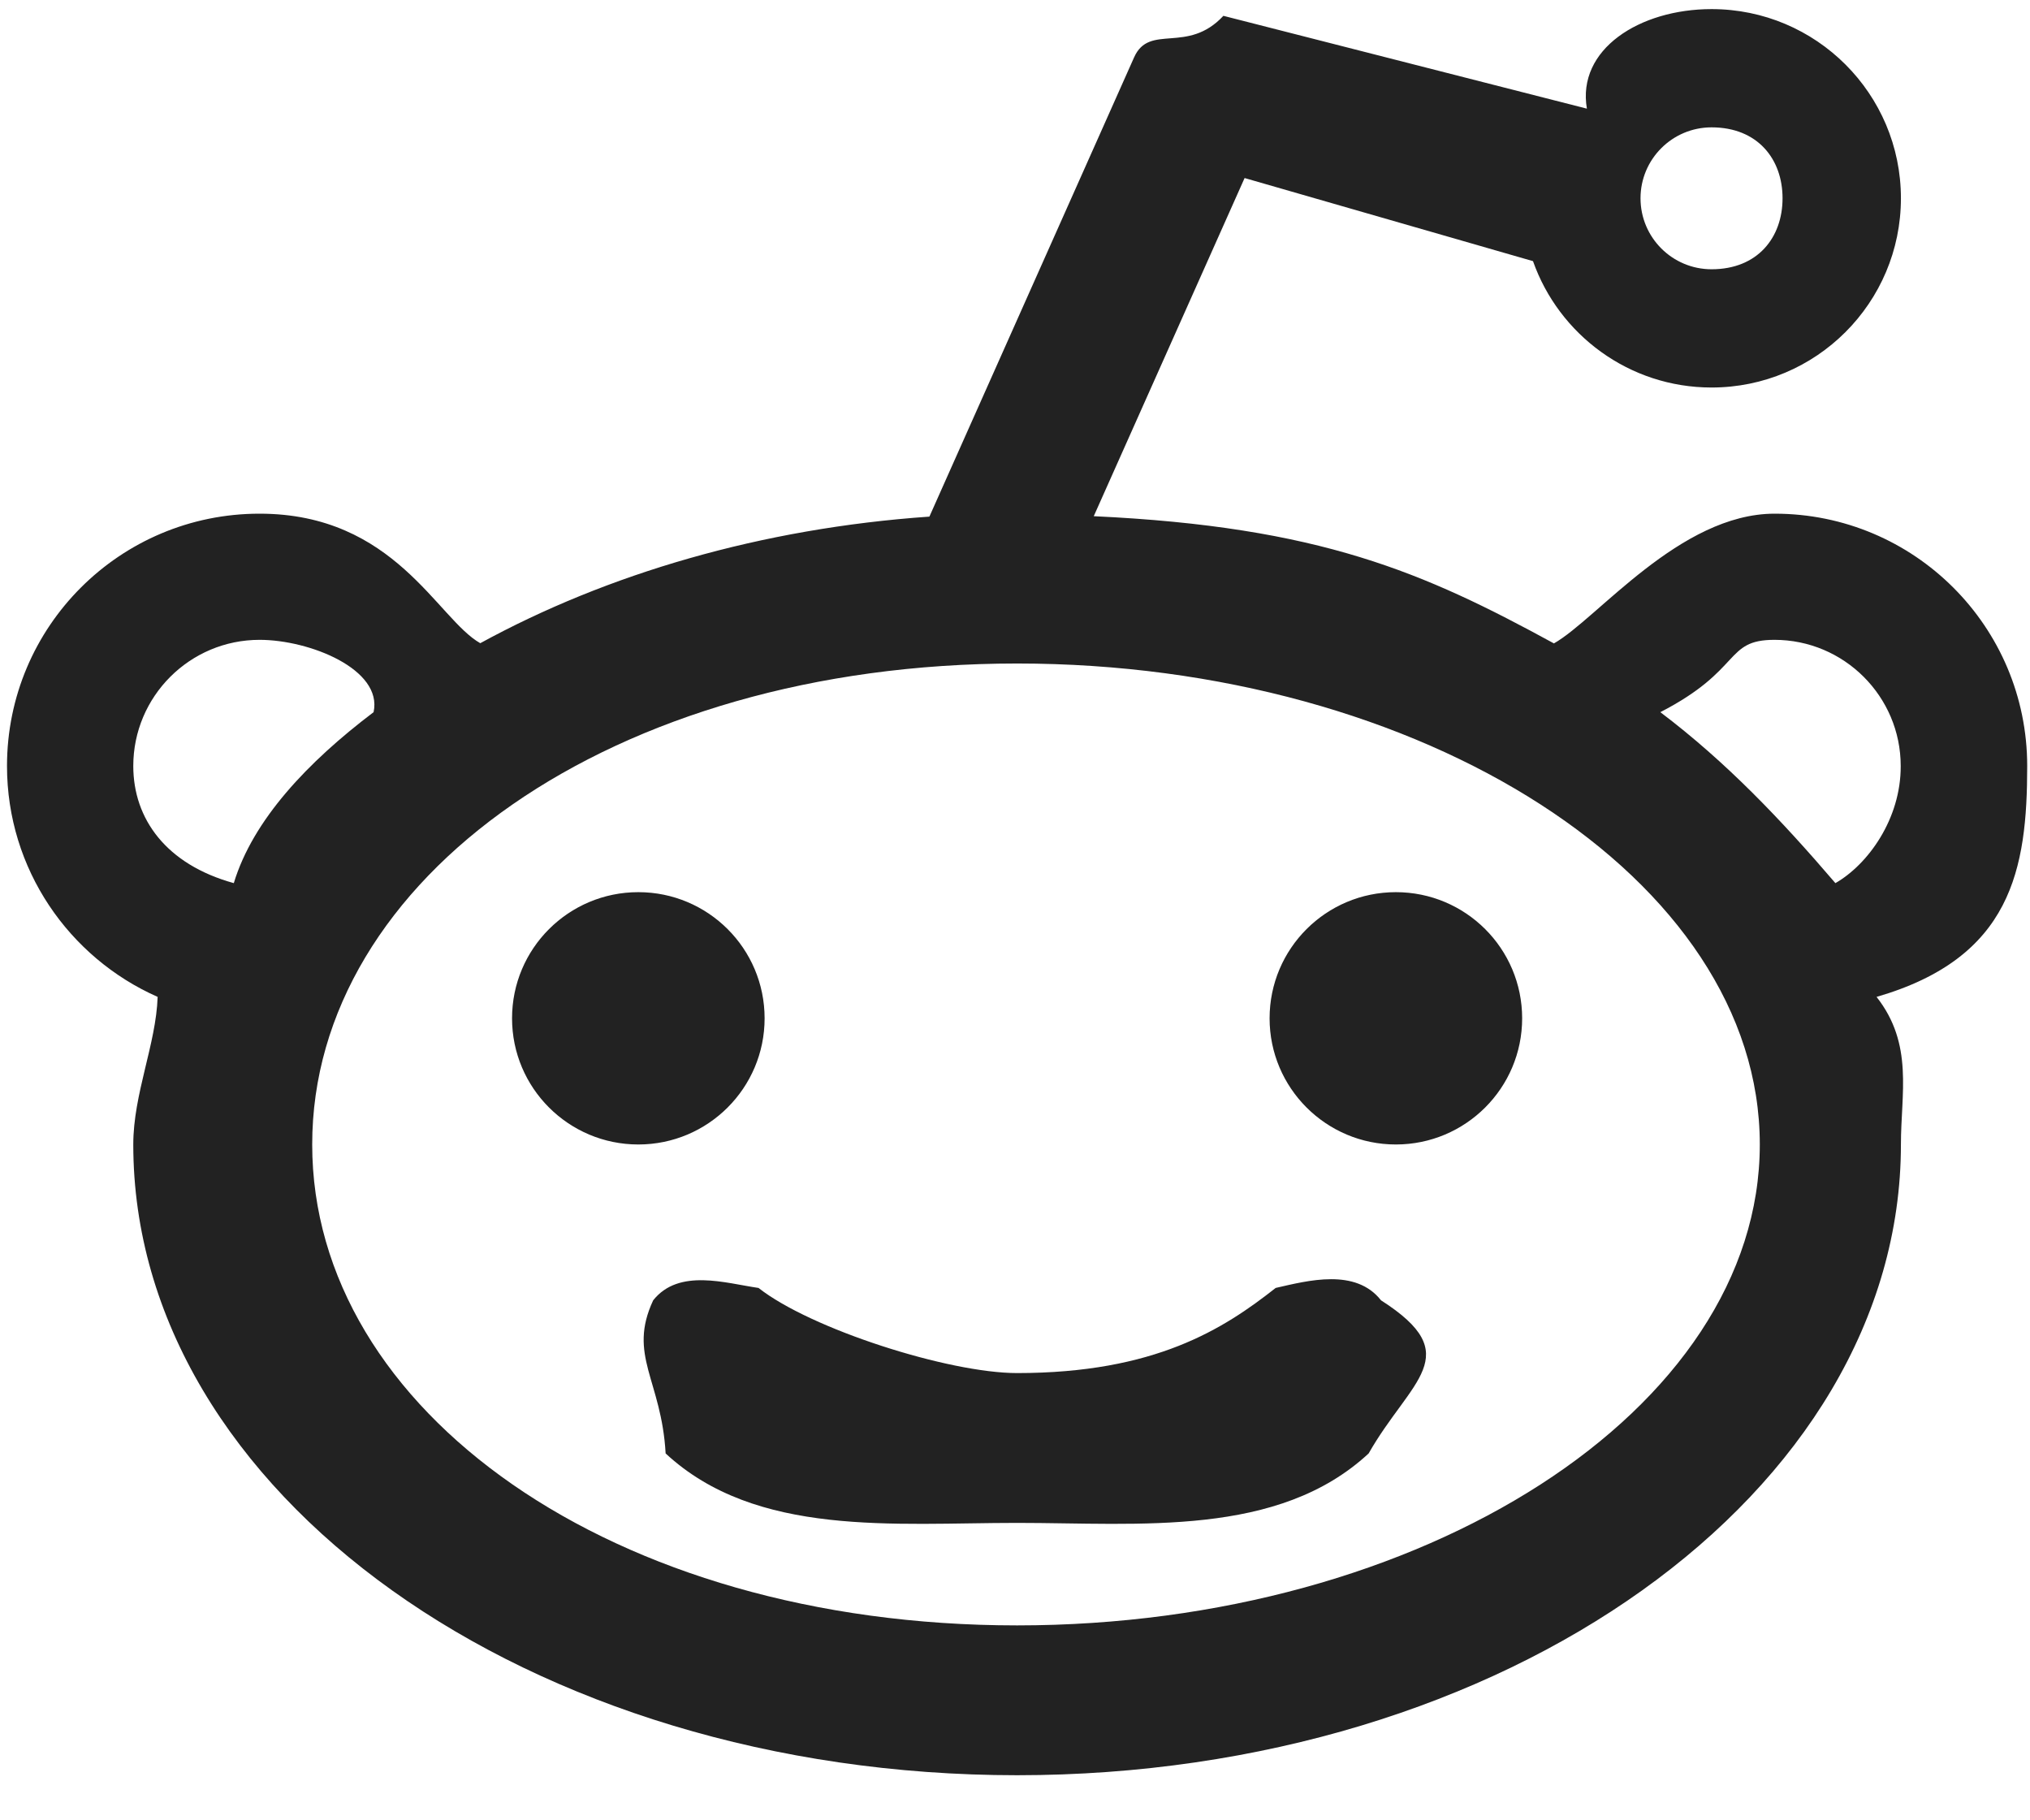 <svg 
 xmlns="http://www.w3.org/2000/svg"
 xmlns:xlink="http://www.w3.org/1999/xlink"
 width="29px" height="26px">
<path fill-rule="evenodd"  fill="rgb(34, 34, 34)"
 d="M25.352,7.337 C27.346,7.337 28.960,8.949 28.960,10.941 C28.960,12.414 28.74,13.679 26.808,14.239 C27.34,14.915 27.156,15.619 27.156,16.347 C27.156,21.321 21.503,25.356 14.530,25.356 C7.557,25.356 1.904,21.321 1.904,16.347 C1.904,15.623 2.23,14.915 2.252,14.239 C0.986,13.679 0.100,12.414 0.100,10.941 C0.100,8.949 1.714,7.337 3.708,7.337 C5.64,7.337 6.246,8.84 6.861,9.187 C8.674,8.196 10.877,7.546 13.277,7.379 L16.202,0.818 C16.421,0.329 16.962,0.78 17.477,0.226 L22.67,1.552 C22.524,0.706 23.420,0.130 24.451,0.130 C25.945,0.130 27.156,1.340 27.156,2.832 C27.156,4.325 25.945,5.535 24.451,5.535 C23.272,5.535 22.270,4.779 21.900,3.730 L17.780,2.543 L15.625,7.373 C18.86,7.524 20.344,8.177 22.199,9.190 C22.817,8.84 23.996,7.337 25.352,7.337 ZM24.451,3.846 C25.11,3.846 25.465,3.392 25.465,2.832 C25.465,2.273 25.11,1.819 24.451,1.819 C23.890,1.819 23.436,2.273 23.436,2.832 C23.436,3.392 23.890,3.846 24.451,3.846 ZM27.153,10.941 C27.153,9.947 26.344,9.139 25.349,9.139 C24.631,9.139 24.9,9.564 23.719,10.172 C24.663,10.886 25.446,11.710 26.22,12.614 C26.686,12.347 27.156,11.697 27.153,10.941 ZM3.708,9.139 C2.712,9.139 1.904,9.947 1.904,10.941 C1.904,11.697 2.374,12.347 3.34,12.614 C3.614,11.710 4.394,10.886 5.337,10.172 C5.47,9.561 4.426,9.139 3.708,9.139 ZM14.530,9.477 C8.739,9.477 4.46,12.553 4.46,16.347 C4.46,20.140 8.739,23.216 14.530,23.216 C20.321,23.216 25.14,20.140 25.14,16.347 C25.14,12.553 20.321,9.477 14.530,9.477 ZM19.941,16.347 C18.945,16.347 18.137,15.540 18.137,14.545 C18.137,13.549 18.945,12.743 19.941,12.743 C20.937,12.743 21.745,13.549 21.745,14.545 C21.745,15.540 20.937,16.347 19.941,16.347 ZM19.729,18.573 C20.96,19.36 20.15,19.709 19.552,20.76 C18.257,21.96 16.285,21.752 14.530,21.752 C12.775,21.752 10.803,21.96 9.509,20.76 C9.45,19.709 8.964,19.36 9.331,18.573 C9.699,18.110 10.372,18.33 10.836,18.396 C11.580,18.982 13.55,19.612 14.530,19.612 C16.5,19.612 17.480,18.982 18.224,18.396 C18.688,18.29 19.365,18.110 19.729,18.573 ZM9.119,16.347 C8.123,16.347 7.315,15.540 7.315,14.545 C7.315,13.549 8.123,12.743 9.119,12.743 C10.115,12.743 10.923,13.549 10.923,14.545 C10.923,15.540 10.115,16.347 9.119,16.347 Z"/>
</svg>